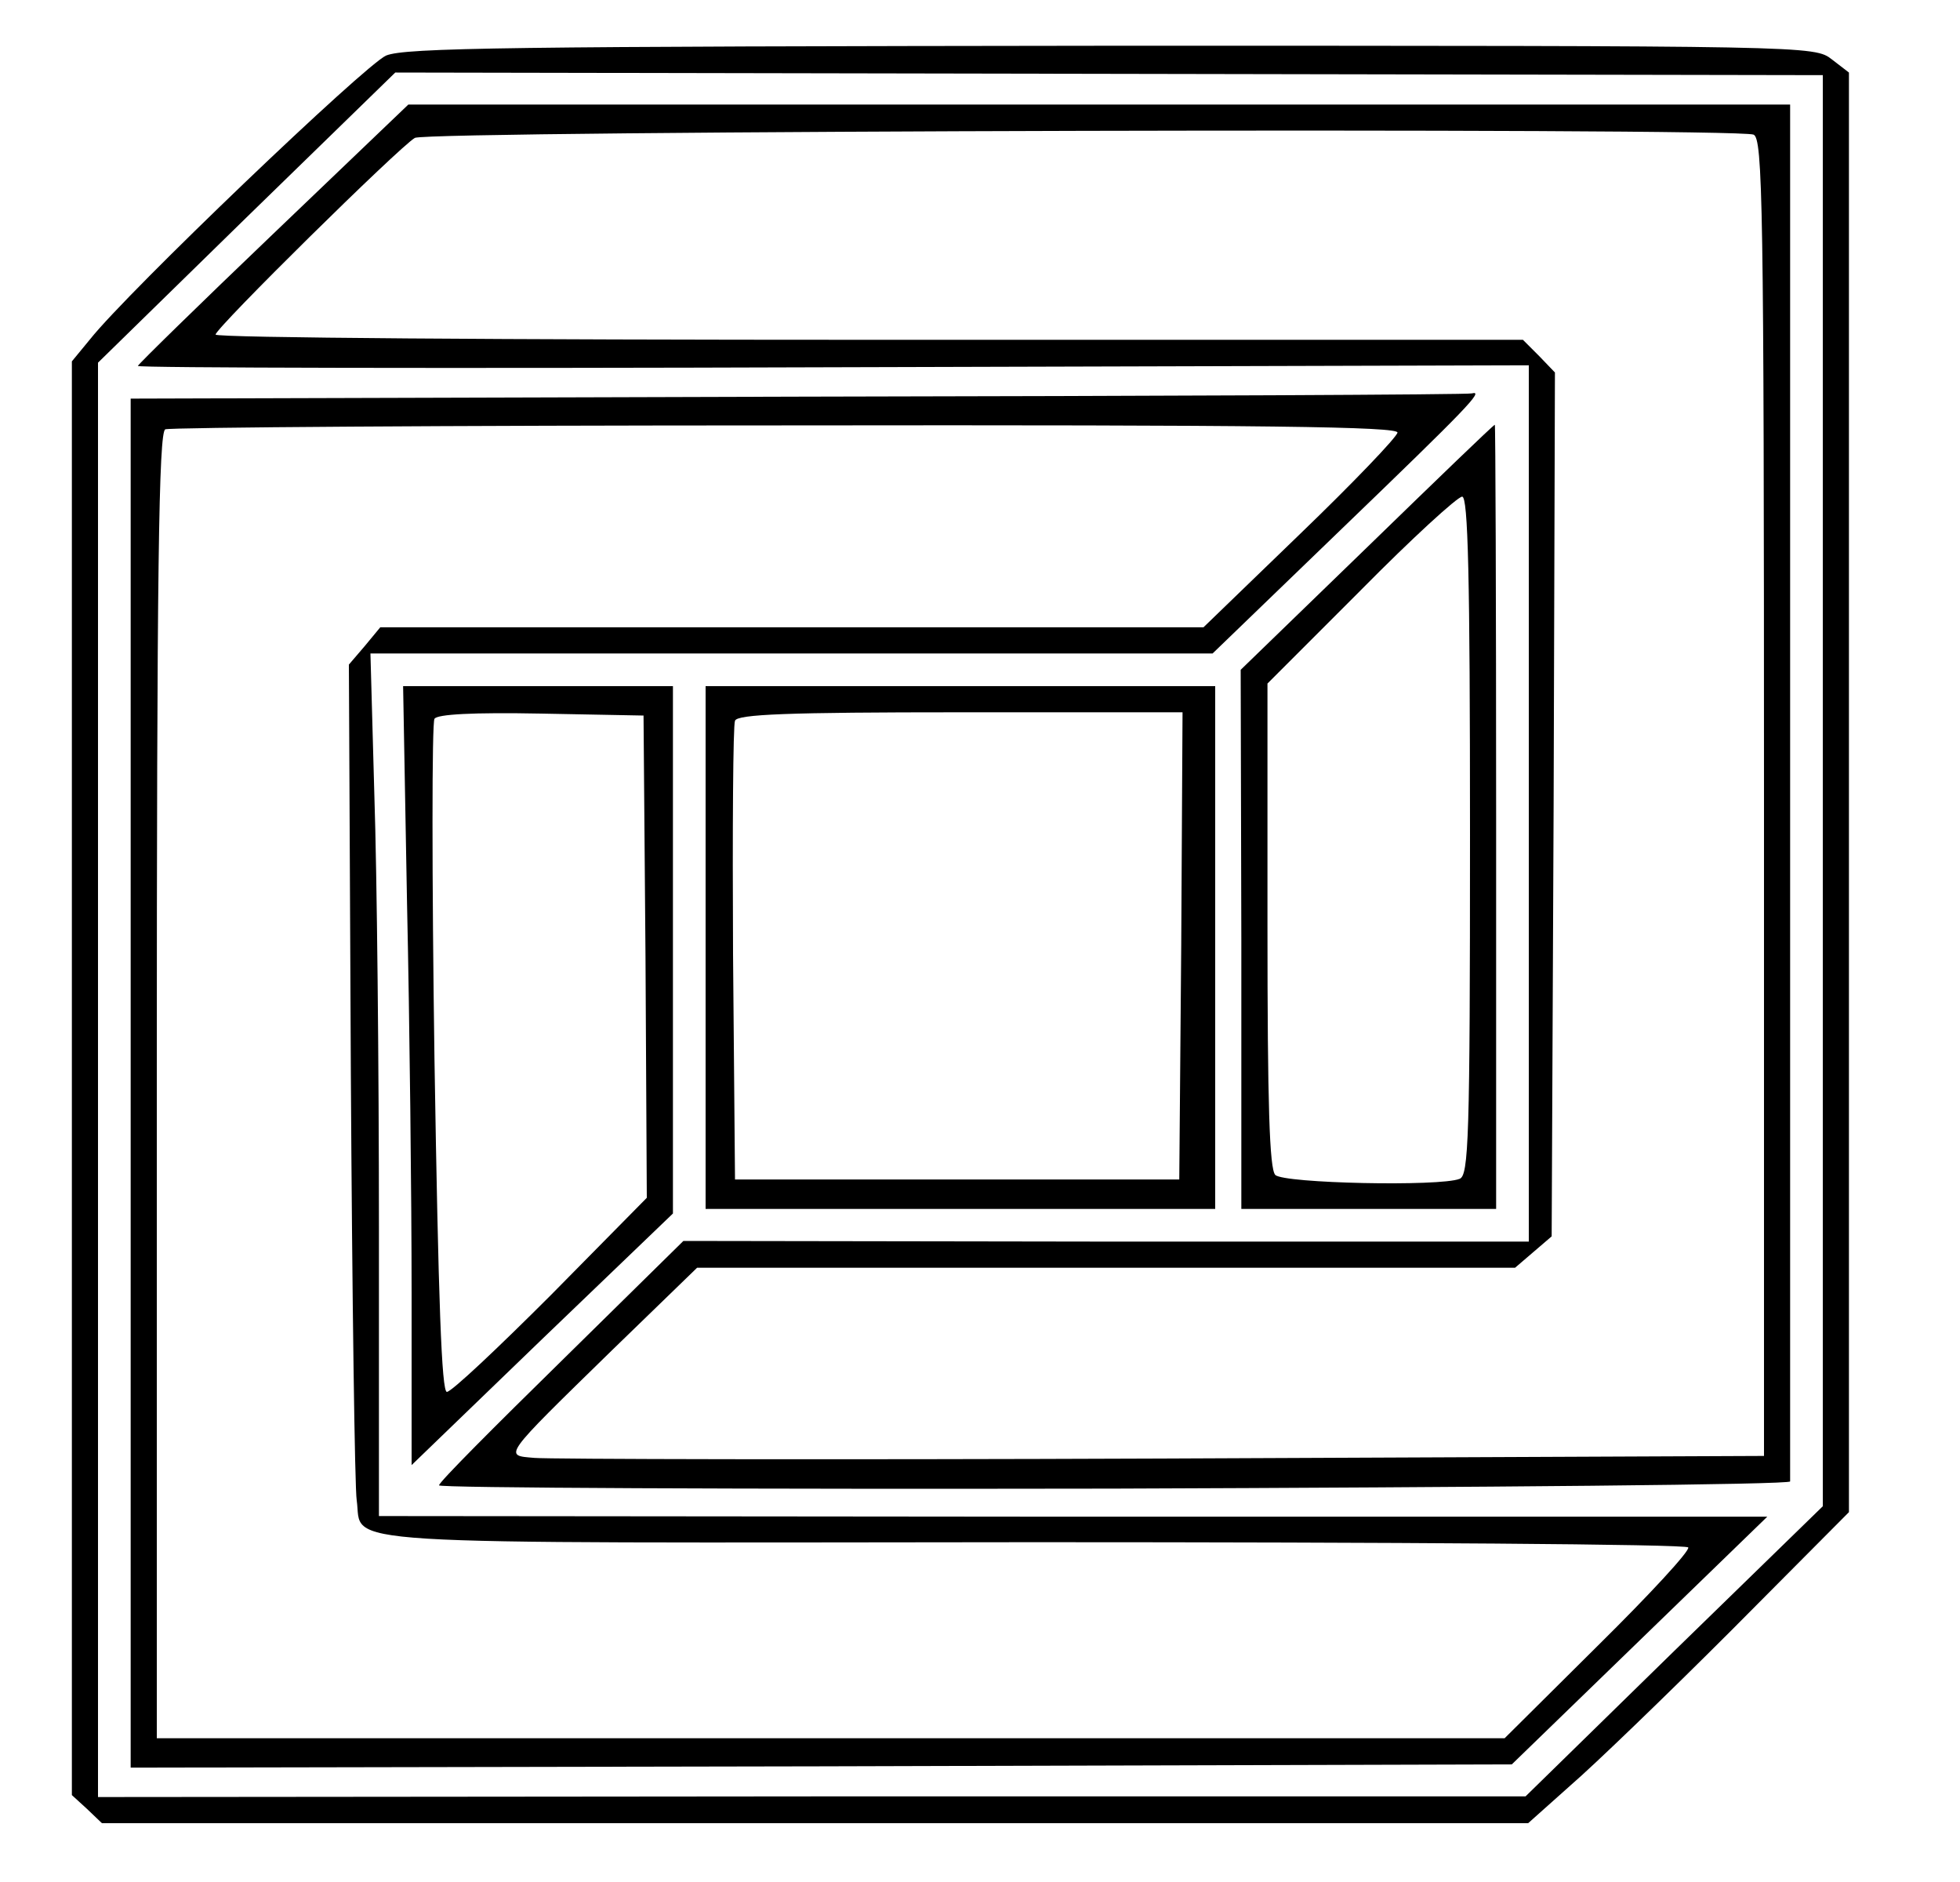 <?xml version="1.0" standalone="no"?>
<!DOCTYPE svg PUBLIC "-//W3C//DTD SVG 20010904//EN"
 "http://www.w3.org/TR/2001/REC-SVG-20010904/DTD/svg10.dtd">
<svg version="1.0" xmlns="http://www.w3.org/2000/svg"
 width="300pt" height="288pt" viewBox="0 0 300 288"
 preserveAspectRatio="xMidYMid meet">
<g transform="translate(0,288) scale(0.1,-0.1)"
fill="#000000" stroke="none">
<path d="M591 2795 c-32 -14 -395 -361 -453 -434 l-28 -34 0 -1097 0 -1097 23
-21 23 -22 1091 0 1092 0 65 58 c36 31 147 138 246 237 l180 181 0 1101 0
1102 -26 20 c-27 21 -29 21 -1103 21 -924 -1 -1081 -3 -1110 -15z m2199 -1125
l0 -1095 -228 -222 -227 -222 -1092 0 -1093 -1 0 1098 0 1097 227 222 228 222
1093 -2 1092 -2 0 -1095z"/>
<path d="M418 2522 c-113 -108 -206 -199 -207 -202 -1 -3 478 -4 1064 -2
l1065 3 0 -671 0 -670 -647 0 -647 1 -186 -183 c-103 -101 -188 -186 -188
-191 -1 -4 464 -6 1033 -5 569 2 1035 6 1035 11 0 4 0 480 0 1057 l0 1050
-1057 0 -1058 0 -207 -198z m2266 152 c14 -6 16 -104 16 -1014 l0 -1008 -922
-4 c-508 -2 -940 -1 -960 1 -47 4 -51 -1 118 164 l131 127 626 0 626 0 28 24
28 24 3 661 2 661 -24 25 -25 25 -1001 0 c-550 0 -1000 3 -1000 8 0 10 281
287 305 301 21 11 2019 16 2049 5z"/>
<path d="M1223 2273 l-1023 -3 0 -1048 0 -1047 1057 2 1057 3 195 189 196 190
-1062 0 -1063 1 0 443 c0 243 -3 540 -7 660 l-6 217 644 0 645 0 199 192 c191
184 217 211 198 206 -4 -2 -468 -4 -1030 -5z m916 -55 c-1 -7 -68 -77 -149
-155 l-148 -143 -630 0 -630 0 -24 -29 -24 -28 3 -624 c2 -343 6 -638 9 -655
10 -70 -67 -65 1037 -64 548 0 998 -3 1001 -8 3 -5 -59 -72 -138 -150 l-143
-142 -1031 0 -1032 0 0 999 c0 790 3 1000 13 1004 6 3 434 6 950 6 744 1 937
-2 936 -11z"/>
<path d="M2092 2042 l-193 -187 1 -412 0 -413 195 0 195 0 0 600 c0 330 -1
600 -2 600 -2 0 -90 -85 -196 -188z m158 -441 c0 -464 -2 -520 -16 -525 -30
-12 -269 -7 -282 6 -9 9 -12 108 -12 382 l0 370 143 143 c78 79 148 143 155
143 9 0 12 -119 12 -519z"/>
<path d="M623 1498 c4 -183 7 -452 7 -596 l0 -264 200 193 200 192 0 404 0
403 -207 0 -206 0 6 -332z m365 -82 l2 -369 -147 -149 c-81 -81 -152 -148
-159 -148 -8 0 -13 136 -19 509 -4 281 -4 515 0 521 4 7 59 10 163 8 l157 -3
3 -369z"/>
<path d="M1080 1430 l0 -400 390 0 390 0 0 400 0 400 -390 0 -390 0 0 -400z
m728 3 l-3 -358 -340 0 -340 0 -3 345 c-1 190 0 351 3 357 3 10 81 13 345 13
l340 0 -2 -357z"/>
</g>
</svg>
